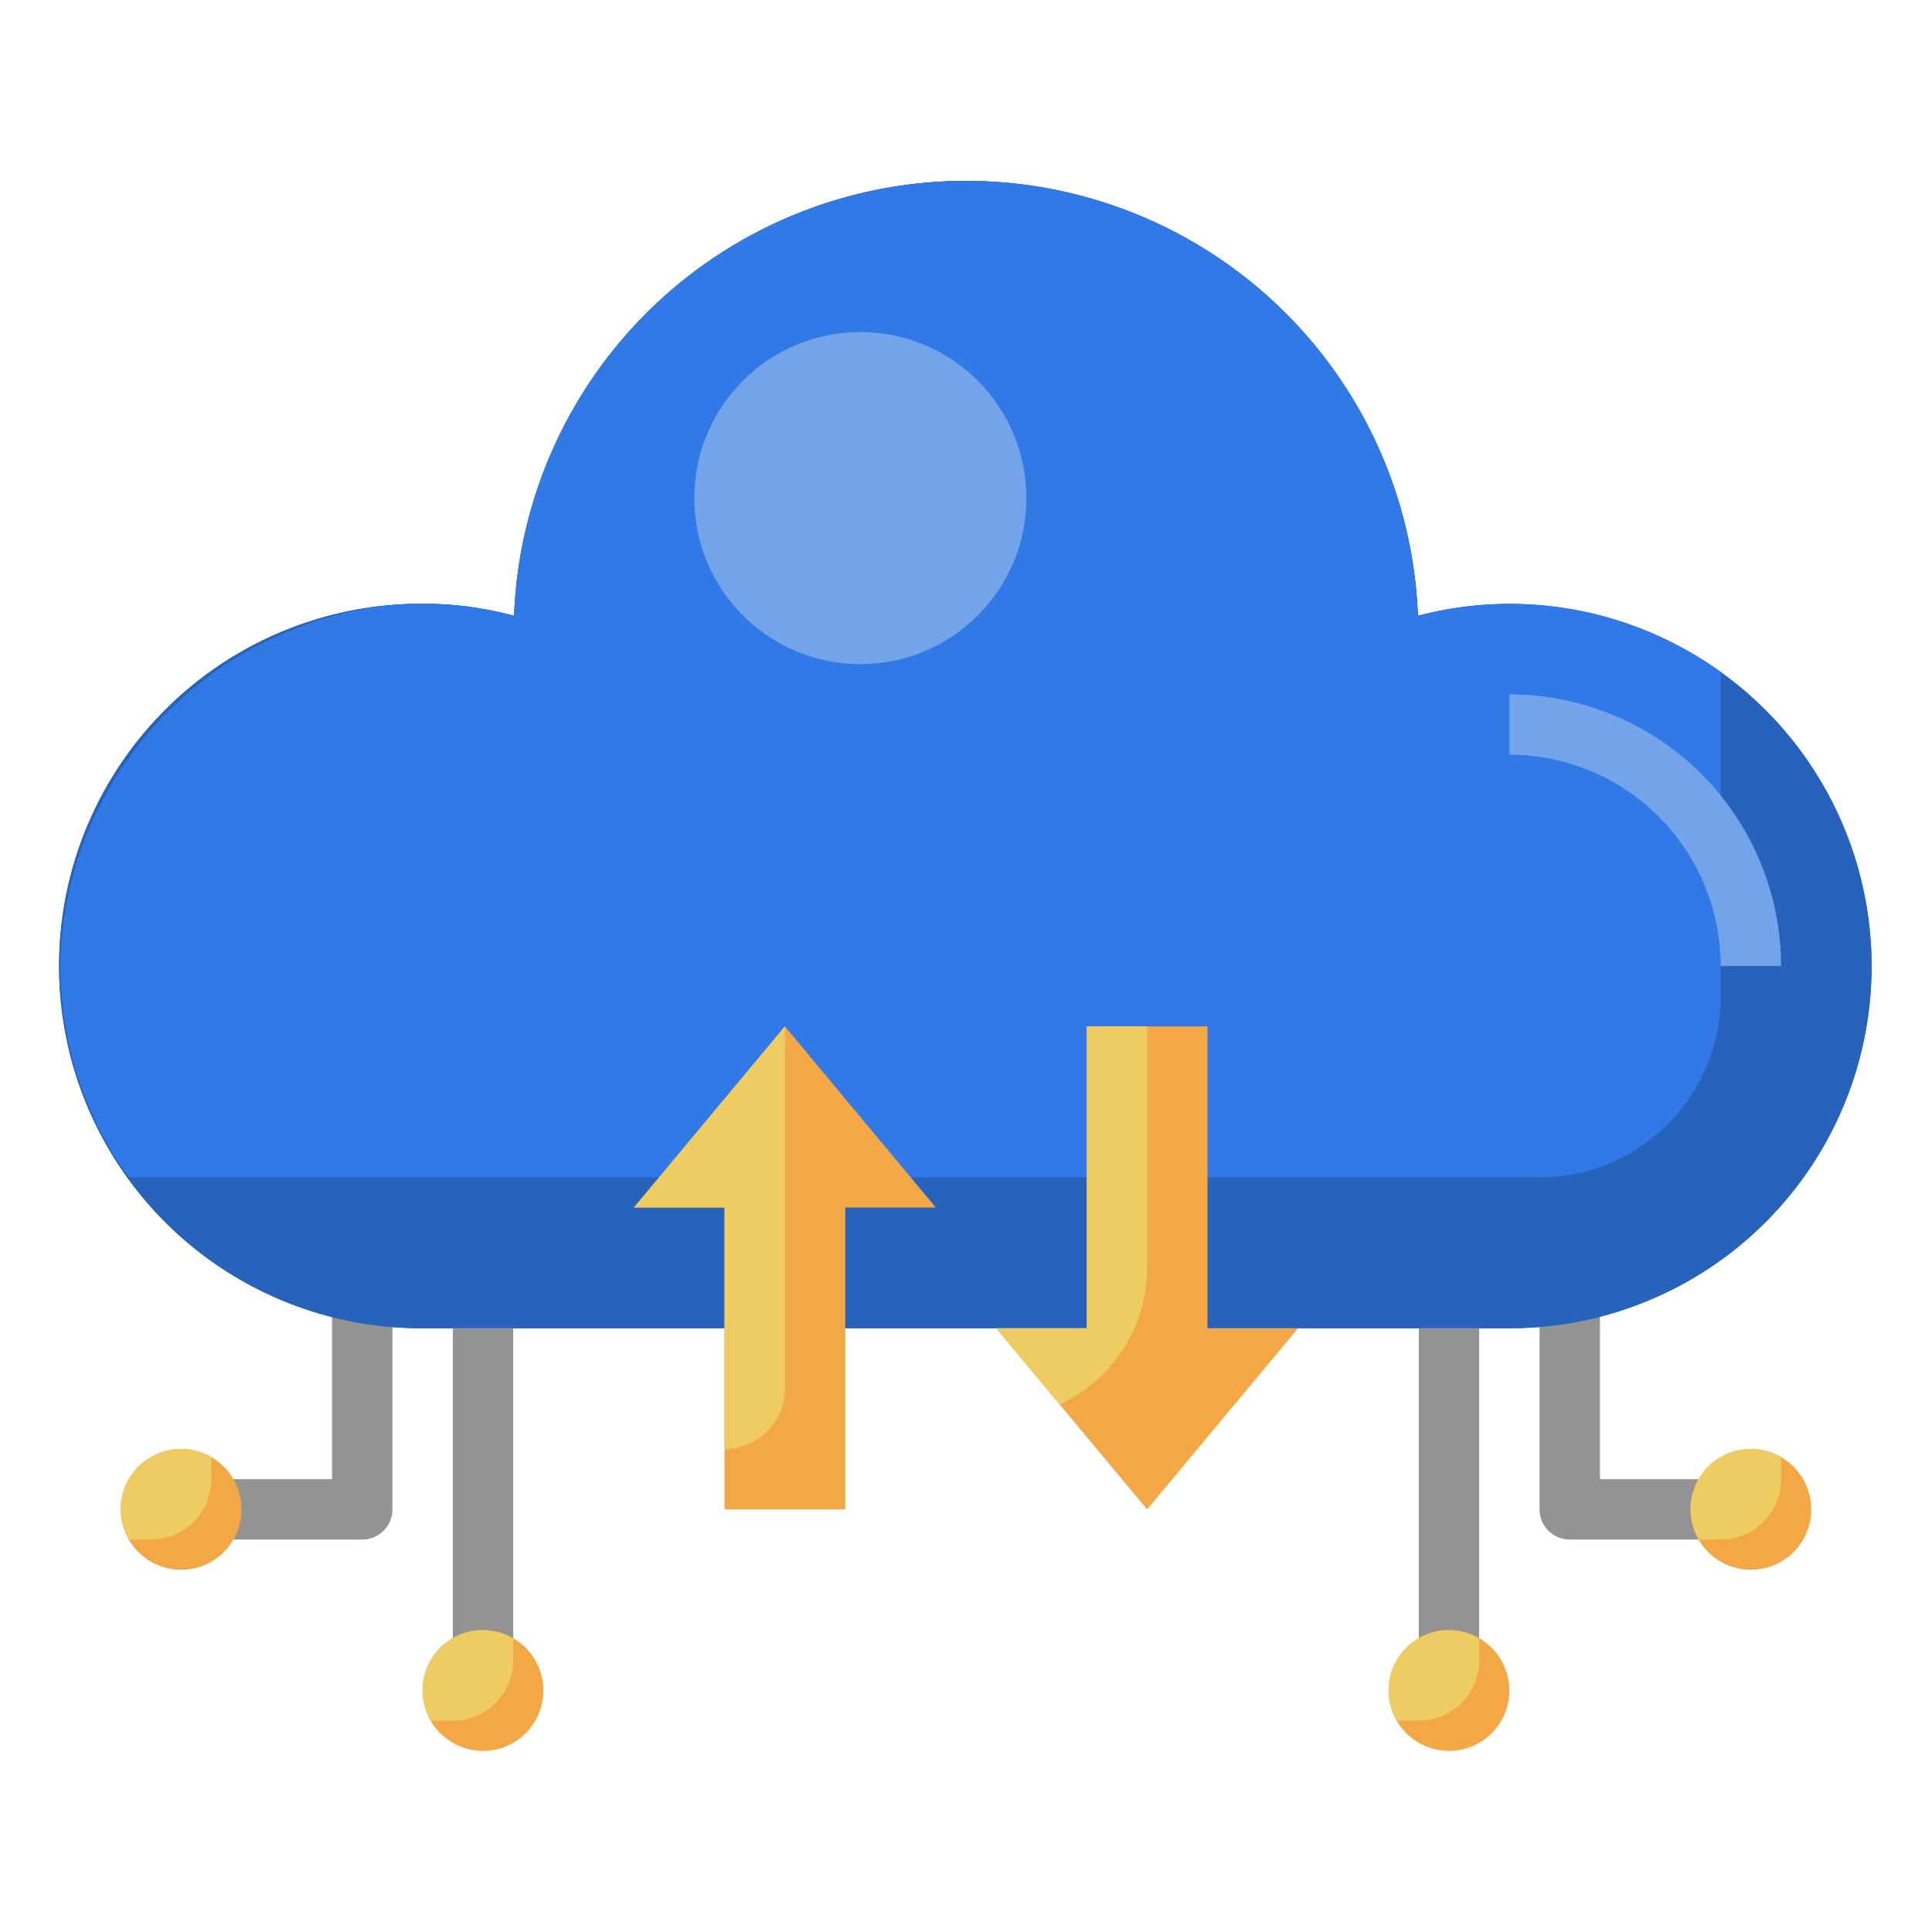 <svg height="512" viewBox="0 0 64 64" width="512" xmlns="http://www.w3.org/2000/svg"><g id="Layer_24" data-name="Layer 24"><path d="m52 51h5v-2h-4v-6h-2v7a1 1 0 0 0 1 1z" fill="#939393"/><path d="m12 51h-5v-2h4v-6h2v7a1 1 0 0 1 -1 1z" fill="#939393"/><path d="m14 44a12 12 0 1 1 3.03-23.6 14.981 14.981 0 0 1 29.94 0 11.995 11.995 0 1 1 3.03 23.6z" fill="#2763bb"/><path d="m14 44a12 12 0 1 1 3.03-23.6 14.981 14.981 0 0 1 29.94 0 11.995 11.995 0 1 1 3.03 23.6z" fill="#2763bb"/><path d="m50 20a11.964 11.964 0 0 0 -3.03.4 14.981 14.981 0 0 0 -29.94 0 11.32 11.32 0 0 0 -7.045.348 12.216 12.216 0 0 0 -7.977 10.825 11.925 11.925 0 0 0 2.259 7.427h46.733a6 6 0 0 0 6-6v-10.733a11.928 11.928 0 0 0 -7-2.267z" fill="#3079e6"/><circle cx="28.5" cy="16.5" fill="#73a4ea" r="5.5"/><path d="m47 44h2v11h-2z" fill="#939393"/><circle cx="48" cy="56" fill="#f3a845" r="2"/><path d="m48 54a1.988 1.988 0 0 0 -1.723 3h.723a2 2 0 0 0 2-2v-.723a1.987 1.987 0 0 0 -1-.277z" fill="#eecc61"/><circle cx="58" cy="50" fill="#f3a845" r="2"/><path d="m58 48a1.988 1.988 0 0 0 -1.723 3h.723a2 2 0 0 0 2-2v-.723a1.987 1.987 0 0 0 -1-.277z" fill="#eecc61"/><path d="m15 44h2v11h-2z" fill="#939393"/><circle cx="16" cy="56" fill="#f3a845" r="2"/><path d="m16 54a1.988 1.988 0 0 0 -1.723 3h.723a2 2 0 0 0 2-2v-.723a1.987 1.987 0 0 0 -1-.277z" fill="#eecc61"/><path d="m50 23v2a7.008 7.008 0 0 1 7 7h2a9.011 9.011 0 0 0 -9-9z" fill="#73a4ea"/><circle cx="6" cy="50" fill="#f3a845" r="2"/><path d="m6 48a1.988 1.988 0 0 0 -1.723 3h.723a2 2 0 0 0 2-2v-.723a1.987 1.987 0 0 0 -1-.277z" fill="#eecc61"/><path d="m21 40 5-6 5 6h-3v10h-4v-10z" fill="#f3a845"/><path d="m33 44 5 6 5-6h-3v-10h-4v10z" fill="#f3a845"/><g fill="#eecc61"><path d="m38 34h-2v10h-3l2.1 2.522a4.988 4.988 0 0 0 2.9-4.522z"/><path d="m24 40v8a2 2 0 0 0 2-2v-12l-5 6z"/></g></g></svg>